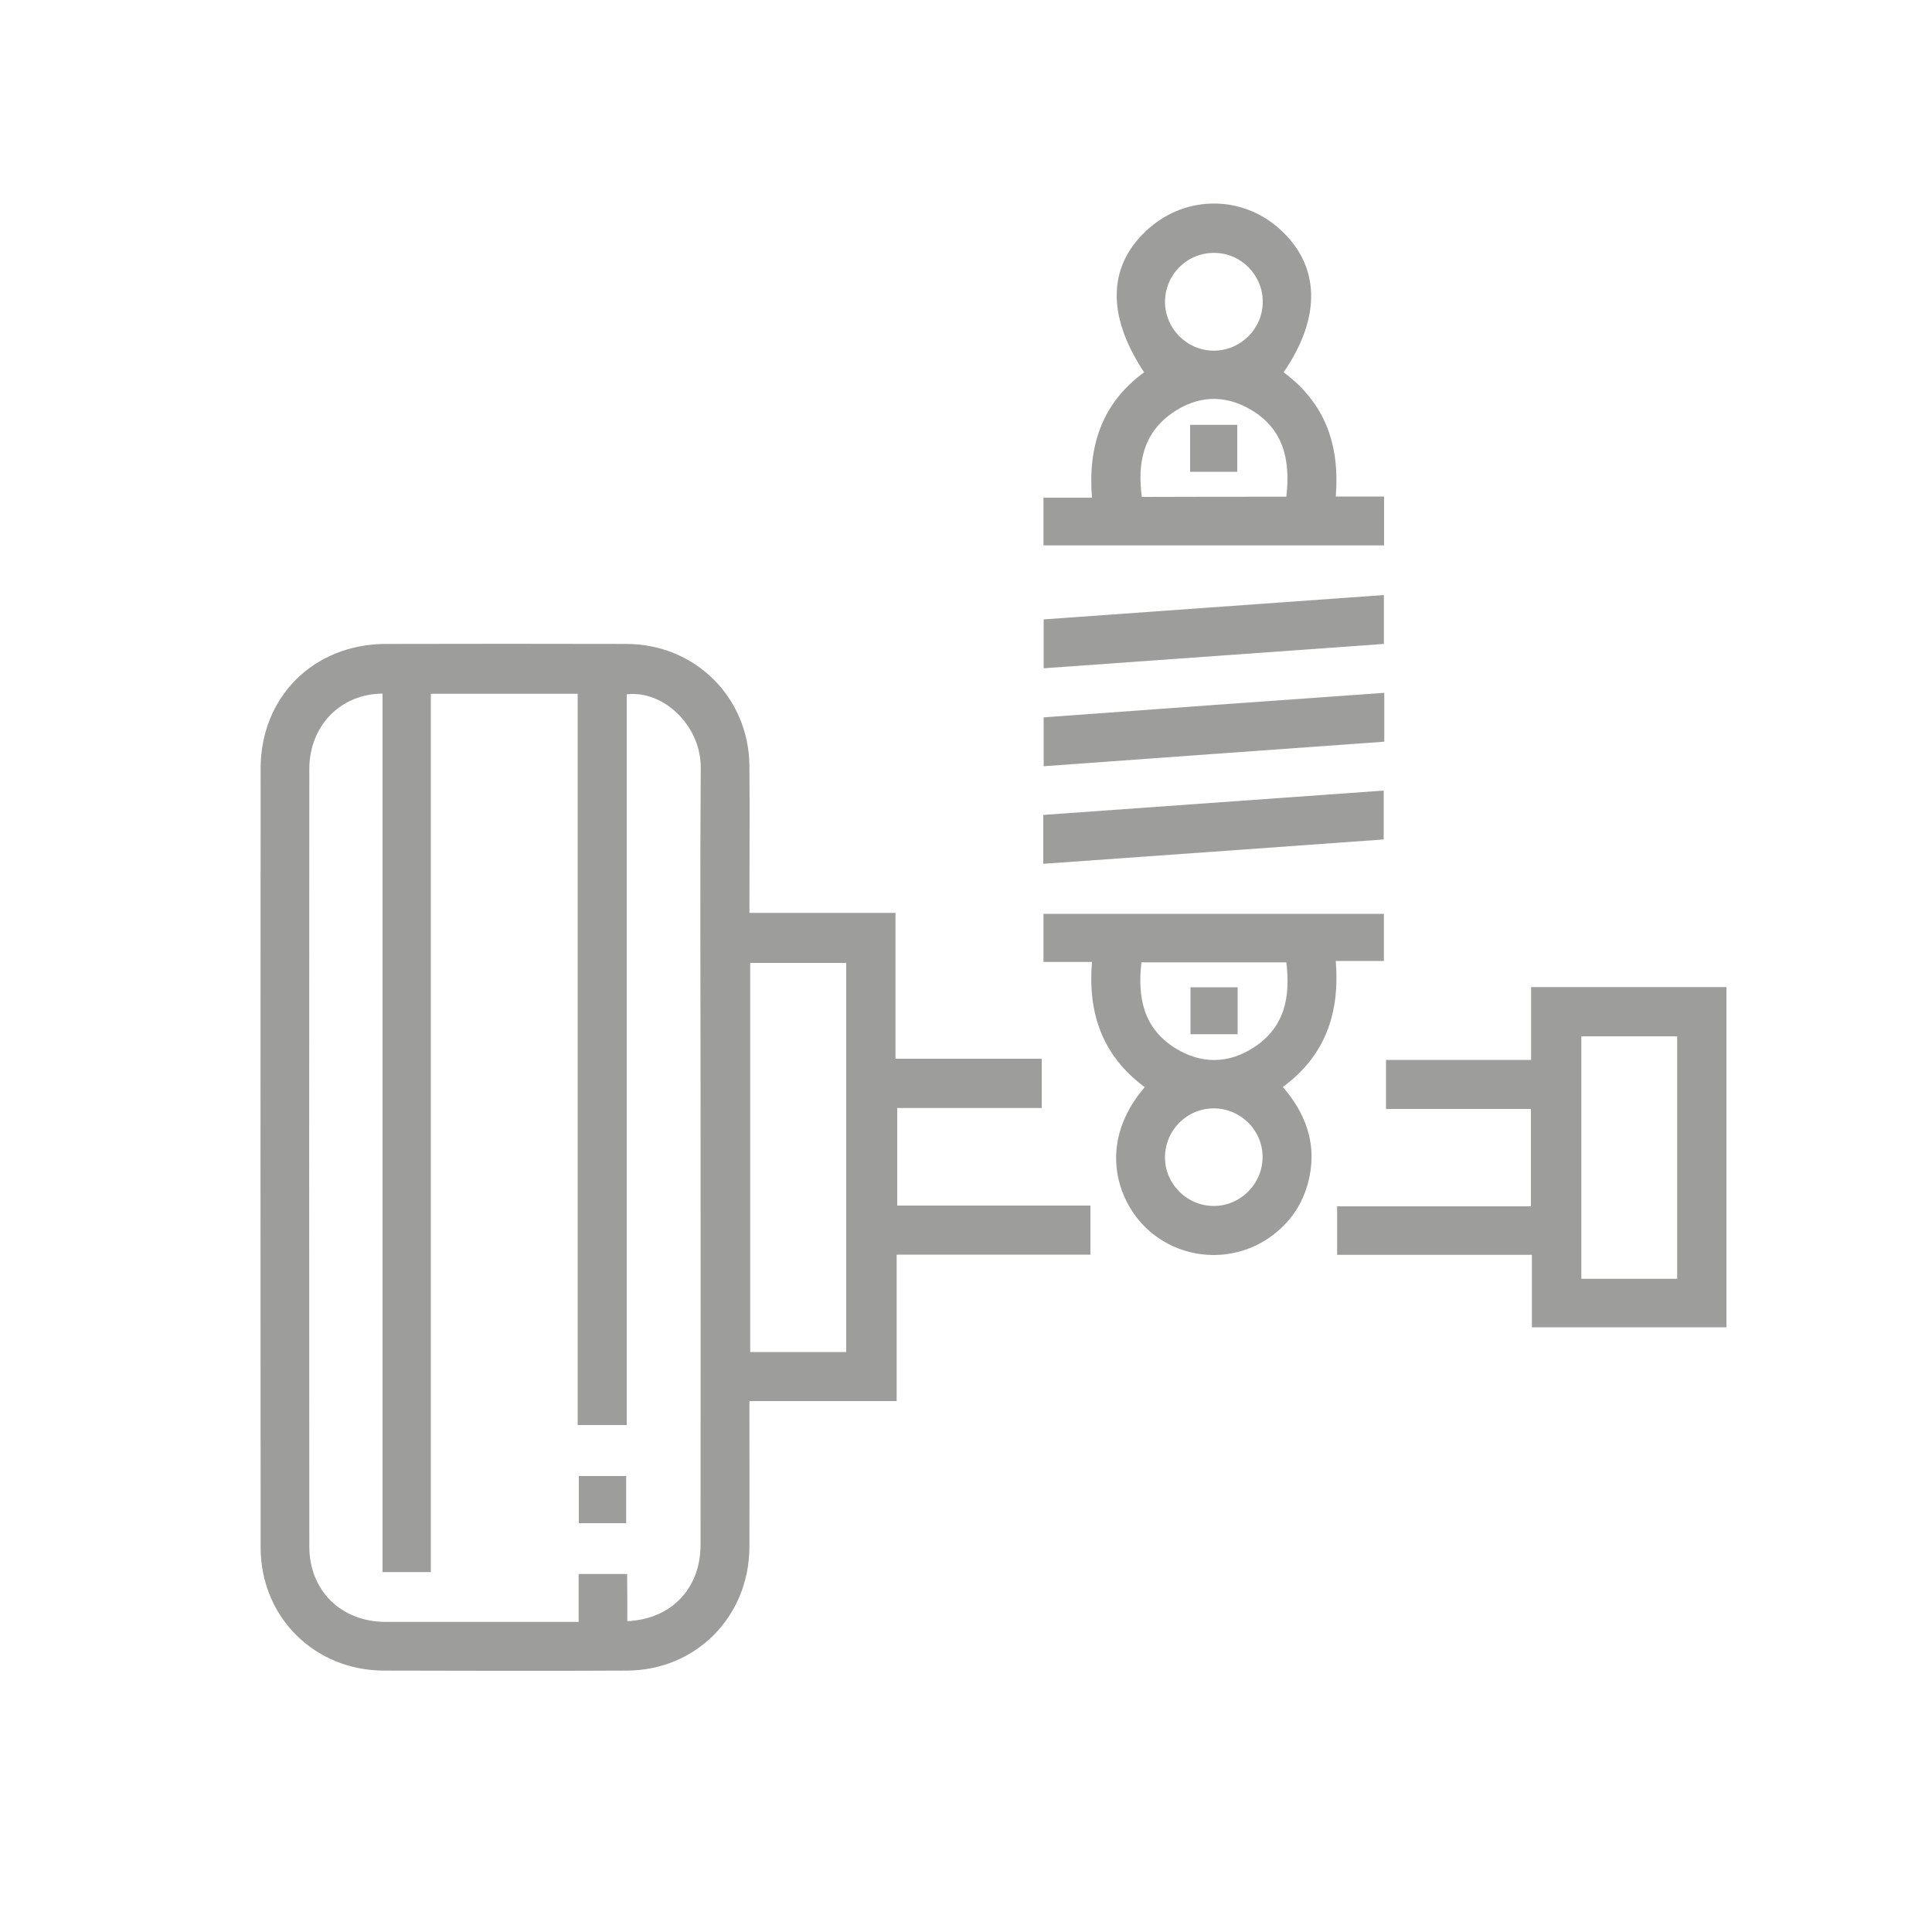 <svg xmlns="http://www.w3.org/2000/svg" xmlns:xlink="http://www.w3.org/1999/xlink" id="Layer_1" x="0px" y="0px" viewBox="0 0 100 100" style="enable-background:new 0 0 100 100;" xml:space="preserve"> <style type="text/css"> .st0{fill:#9D9D9C;} </style> <g> <path class="st0" d="M38.79,47.25c2.57,0,5.04,0,7.56,0c0,2.53,0,4.99,0,7.55c2.55,0,5.03,0,7.57,0c0,0.89,0,1.69,0,2.55 c-2.49,0-4.96,0-7.48,0c0,1.7,0,3.35,0,5.05c3.31,0,6.62,0,10,0c0,0.85,0,1.65,0,2.54c-3.31,0-6.64,0-10.03,0c0,2.55,0,5.02,0,7.58 c-2.54,0-5.03,0-7.62,0c0,0.36,0,0.64,0,0.92c0,2.21,0.01,4.43,0,6.64c-0.02,3.6-2.77,6.38-6.35,6.39c-4.19,0.02-8.38,0.01-12.57,0 c-3.6-0.01-6.37-2.77-6.38-6.36c-0.01-13.44-0.01-26.88,0-40.33c0-3.71,2.74-6.43,6.45-6.45c4.16-0.01,8.33-0.01,12.49,0 c3.55,0.01,6.32,2.76,6.36,6.3C38.81,42.13,38.79,44.63,38.79,47.25z M32.47,83.91c2.28-0.1,3.78-1.69,3.79-3.93 c0.01-7.91,0-15.82,0-23.72c0-5.51-0.03-11.02,0.01-16.53c0.01-2.18-1.94-4.02-3.83-3.79c0,12.6,0,25.21,0,37.82 c-0.88,0-1.68,0-2.54,0c0-12.65,0-25.24,0-37.85c-2.54,0-5.03,0-7.6,0c0,15.19,0,30.33,0,45.46c-0.87,0-1.65,0-2.5,0 c0-15.19,0-30.33,0-45.47c-2.19,0.02-3.78,1.67-3.79,3.89c-0.01,13.42-0.01,26.83,0,40.25c0,2.3,1.65,3.91,3.96,3.91 c3.06,0,6.12,0,9.17,0c0.25,0,0.5,0,0.81,0c0-0.91,0-1.69,0-2.48c0.86,0,1.66,0,2.51,0C32.47,82.3,32.47,83.08,32.47,83.91z M43.8,69.98c0-6.76,0-13.46,0-20.14c-1.7,0-3.34,0-4.97,0c0,6.74,0,13.43,0,20.14C40.49,69.98,42.11,69.98,43.8,69.98z"></path> <path class="st0" d="M79.29,64.95c-3.43,0-6.73,0-10.08,0c0-0.83,0-1.63,0-2.51c3.33,0,6.66,0,10.03,0c0-1.71,0-3.33,0-5.04 c-2.48,0-4.97,0-7.5,0c0-0.88,0-1.68,0-2.54c2.49,0,4.96,0,7.51,0c0-1.28,0-2.5,0-3.77c3.42,0,6.74,0,10.11,0 c0,5.87,0,11.71,0,17.61c-3.33,0-6.65,0-10.07,0C79.29,67.48,79.29,66.26,79.29,64.95z M86.81,66.19c0-4.24,0-8.41,0-12.55 c-1.7,0-3.34,0-4.96,0c0,4.22,0,8.37,0,12.55C83.51,66.19,85.14,66.19,86.81,66.19z"></path> <path class="st0" d="M66.44,19.27c2.17,1.61,2.91,3.78,2.7,6.43c0.85,0,1.65,0,2.5,0c0,0.89,0,1.68,0,2.53c-5.88,0-11.73,0-17.63,0 c0-0.82,0-1.6,0-2.47c0.8,0,1.6,0,2.51,0c-0.22-2.68,0.53-4.91,2.7-6.49c-1.99-2.99-1.88-5.61,0.28-7.48 c1.95-1.69,4.79-1.67,6.71,0.04C68.33,13.72,68.42,16.39,66.44,19.27z M66.58,25.71c0.22-1.9-0.14-3.5-1.83-4.5 c-1.37-0.81-2.78-0.74-4.08,0.17c-1.51,1.06-1.8,2.6-1.57,4.34C61.59,25.71,64.05,25.71,66.58,25.71z M62.87,13.09 c-1.42-0.02-2.56,1.11-2.57,2.53c0,1.37,1.11,2.51,2.49,2.53c1.4,0.02,2.57-1.12,2.57-2.53C65.36,14.24,64.24,13.1,62.87,13.09z"></path> <path class="st0" d="M59.25,56.27c-2.19-1.62-2.95-3.81-2.73-6.48c-0.87,0-1.67,0-2.51,0c0-0.87,0-1.65,0-2.49 c5.85,0,11.71,0,17.62,0c0,0.79,0,1.58,0,2.44c-0.79,0-1.57,0-2.49,0c0.21,2.64-0.5,4.88-2.74,6.52c1.15,1.34,1.73,2.84,1.39,4.59 c-0.25,1.27-0.88,2.3-1.91,3.08c-2.02,1.53-4.86,1.33-6.64-0.45C57.77,62.01,56.84,59.08,59.25,56.27z M59.08,49.81 c-0.21,1.83,0.11,3.42,1.75,4.44c1.35,0.84,2.76,0.82,4.09-0.05c1.58-1.04,1.88-2.6,1.66-4.39C64.08,49.81,61.62,49.81,59.08,49.81 z M62.83,57.37c-1.42,0-2.54,1.15-2.53,2.56c0.01,1.37,1.15,2.49,2.52,2.49c1.4,0,2.55-1.16,2.53-2.57 C65.34,58.49,64.2,57.37,62.83,57.37z"></path> <path class="st0" d="M54.02,32.06c5.89-0.42,11.72-0.84,17.61-1.26c0,0.84,0,1.64,0,2.53c-5.86,0.42-11.71,0.84-17.61,1.26 C54.02,33.75,54.02,32.95,54.02,32.06z"></path> <path class="st0" d="M71.65,35.86c0,0.88,0,1.66,0,2.53c-5.87,0.42-11.72,0.84-17.63,1.27c0-0.83,0-1.63,0-2.53 C59.87,36.7,65.72,36.28,71.65,35.86z"></path> <path class="st0" d="M54,44.71c0-0.89,0-1.67,0-2.53c5.87-0.42,11.71-0.84,17.62-1.26c0,0.82,0,1.62,0,2.53 C65.79,43.87,59.93,44.29,54,44.71z"></path> <path class="st0" d="M29.96,78.84c0-0.82,0-1.6,0-2.44c0.81,0,1.6,0,2.45,0c0,0.8,0,1.59,0,2.44 C31.61,78.84,30.83,78.84,29.96,78.84z"></path> <path class="st0" d="M61.6,24.42c0-0.81,0-1.59,0-2.43c0.79,0,1.59,0,2.44,0c0,0.78,0,1.58,0,2.43 C63.24,24.42,62.44,24.42,61.6,24.42z"></path> <path class="st0" d="M64.06,51.1c0,0.83,0,1.61,0,2.43c-0.81,0-1.59,0-2.44,0c0-0.78,0-1.58,0-2.43C62.4,51.1,63.2,51.1,64.06,51.1 z"></path> </g> </svg>